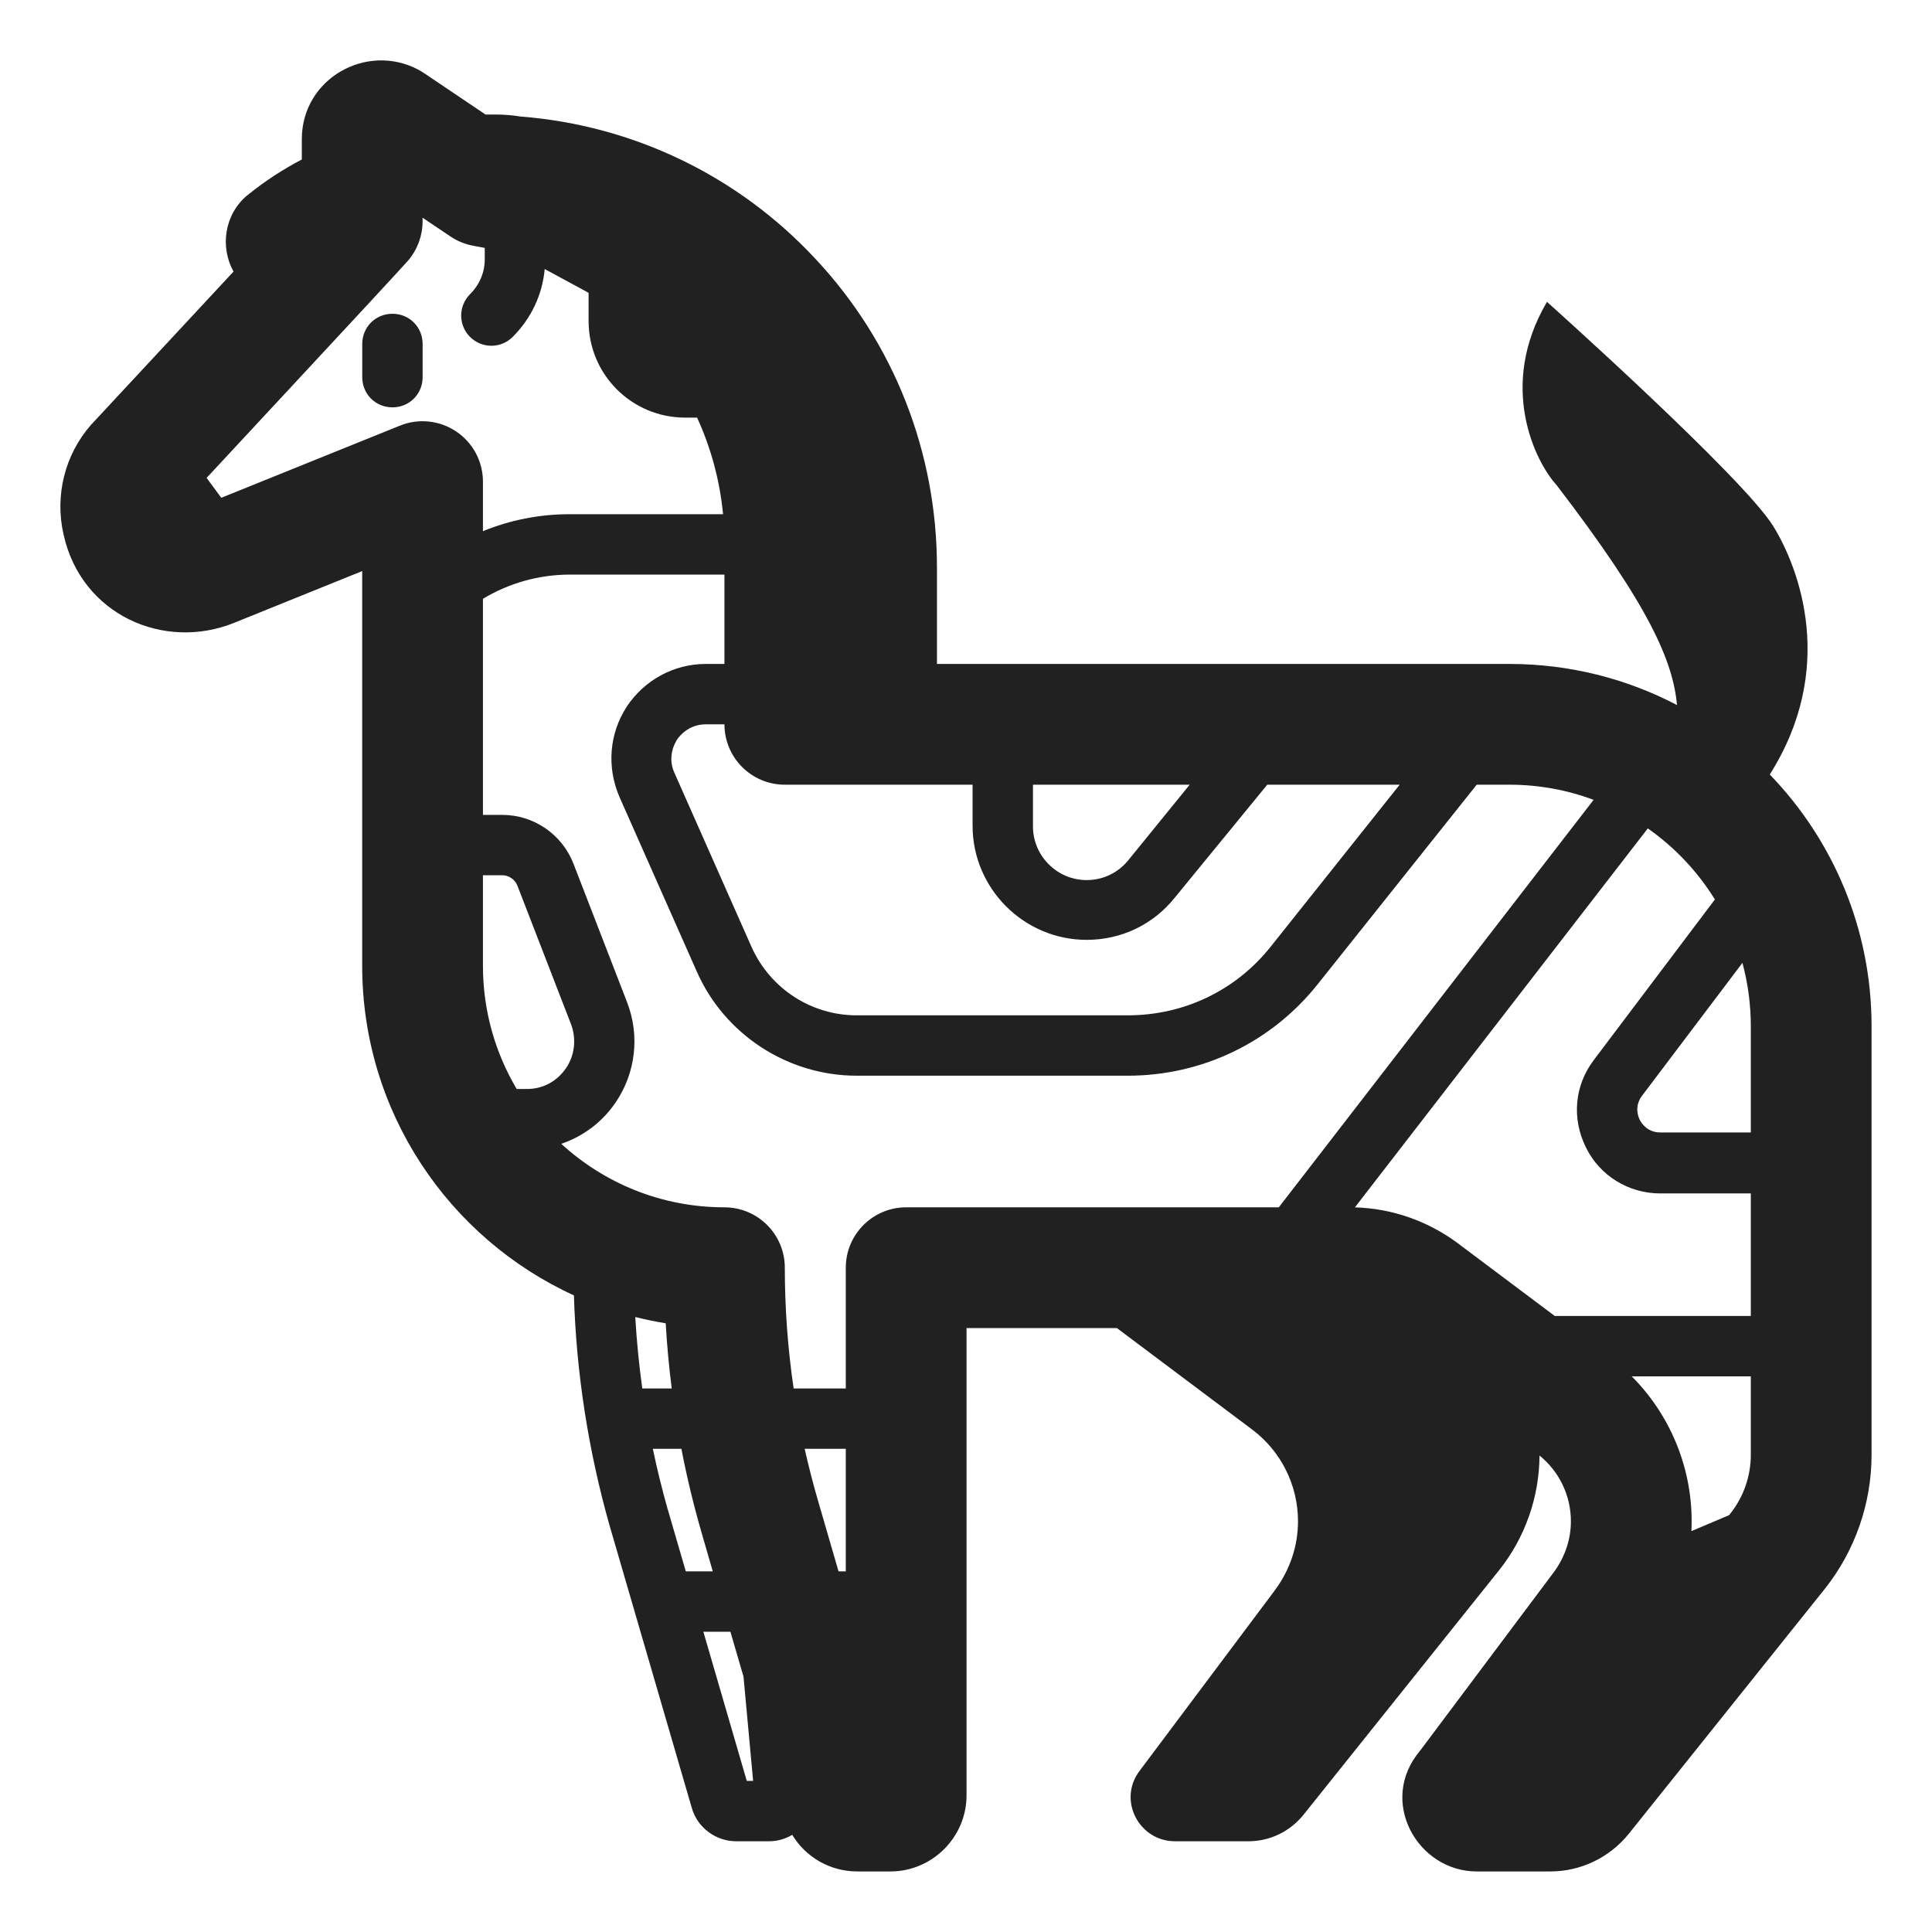<svg width="32" height="32" viewBox="0 0 32 32" fill="none" xmlns="http://www.w3.org/2000/svg">
<path d="M6.5 6.747C6.22 6.747 6 6.527 6 6.247V5.697C6 5.417 6.22 5.197 6.5 5.197C6.78 5.197 7 5.417 7 5.697V6.247C7 6.527 6.78 6.747 6.5 6.747Z" fill="#212121"/>
<path d="M6.923 1.151C6.955 1.168 6.987 1.187 7.017 1.207L8.042 1.897H8.219C8.348 1.897 8.487 1.908 8.621 1.93C10.486 2.075 12.224 2.91 13.504 4.285C14.812 5.68 15.519 7.502 15.519 9.397V10.997H24.999C26.001 10.997 26.946 11.243 27.777 11.678C27.707 10.948 27.326 10.048 25.779 8.031C25.436 7.656 24.798 6.4 25.623 5C25.623 5 28.873 7.906 29.373 8.719C29.807 9.425 30.421 11.078 29.313 12.828C30.356 13.908 30.999 15.378 30.999 16.997V24.097C30.999 24.903 30.722 25.694 30.22 26.322L26.975 30.377C26.657 30.768 26.183 30.997 25.679 30.997H24.459C23.479 30.997 22.815 29.83 23.522 28.996L25.734 26.043L25.736 26.041C25.922 25.787 26.019 25.495 26.019 25.197C26.019 24.771 25.825 24.372 25.499 24.108C25.496 24.797 25.258 25.473 24.829 26.009L21.587 30.062C21.363 30.338 21.031 30.497 20.679 30.497H19.459C18.866 30.497 18.502 29.81 18.882 29.322L21.116 26.34L21.117 26.338C21.366 26.002 21.499 25.606 21.499 25.197C21.499 24.595 21.214 24.033 20.739 23.677L18.499 21.997H16.009V29.737C16.009 30.429 15.441 30.997 14.749 30.997H14.199C13.743 30.997 13.343 30.756 13.122 30.391C13.009 30.458 12.878 30.497 12.739 30.497H12.189C11.862 30.497 11.551 30.275 11.458 29.944L10.098 25.273C9.747 24.036 9.545 22.749 9.506 21.456C7.437 20.509 5.999 18.42 5.999 15.997V9.459L3.885 10.313L3.884 10.314C2.715 10.788 1.35 10.183 1.054 8.859C0.903 8.209 1.074 7.53 1.508 7.036C1.514 7.029 1.52 7.022 1.527 7.016L2.096 6.404C2.437 6.037 2.895 5.545 3.355 5.05L3.868 4.498C3.641 4.089 3.715 3.55 4.1 3.231L4.104 3.229C4.385 3.001 4.684 2.806 4.999 2.642V2.307C4.999 1.3 6.07 0.704 6.923 1.151ZM9.749 4.85L9.022 4.456C8.984 4.882 8.796 5.277 8.492 5.58C8.297 5.776 7.981 5.776 7.785 5.58C7.59 5.385 7.59 5.069 7.785 4.873C7.944 4.714 8.029 4.51 8.029 4.297V4.106C7.97 4.094 7.911 4.083 7.852 4.073C7.712 4.049 7.578 3.996 7.46 3.916L6.999 3.606V3.667C6.999 3.903 6.915 4.132 6.762 4.313C6.687 4.401 5.723 5.44 4.82 6.411C4.359 6.907 3.902 7.399 3.56 7.767L3.422 7.915L3.665 8.245L6.624 7.05C6.932 6.925 7.282 6.962 7.558 7.148C7.834 7.334 7.999 7.644 7.999 7.977V8.798C8.446 8.615 8.931 8.517 9.429 8.517H11.976C11.922 7.951 11.773 7.412 11.546 6.917H11.349C10.463 6.917 9.749 6.203 9.749 5.317V4.85ZM11.999 9.517H9.439C8.927 9.517 8.428 9.659 7.999 9.918V13.497H8.319C8.839 13.497 9.309 13.817 9.499 14.307L10.389 16.607C10.599 17.157 10.529 17.767 10.199 18.257C9.978 18.584 9.659 18.823 9.296 18.945C10.008 19.598 10.957 19.997 11.999 19.997C12.551 19.997 12.999 20.445 12.999 20.997C12.999 21.666 13.048 22.335 13.145 22.997H14.009V20.997C14.009 20.445 14.457 19.997 15.009 19.997H21.181L26.395 13.248C25.96 13.085 25.49 12.997 24.999 12.997H24.459L21.829 16.297C21.059 17.267 19.909 17.817 18.679 17.817H14.189C13.049 17.817 11.999 17.137 11.539 16.087L10.259 13.197C10.049 12.707 10.089 12.157 10.379 11.707C10.669 11.267 11.159 10.997 11.689 10.997H11.999V9.517ZM11.999 11.997H11.689C11.489 11.997 11.319 12.097 11.209 12.257C11.109 12.427 11.089 12.617 11.169 12.797L12.449 15.687C12.759 16.377 13.439 16.817 14.189 16.817H18.679C19.609 16.817 20.469 16.407 21.049 15.677L23.183 12.997H20.99L19.459 14.867C19.099 15.317 18.569 15.567 17.999 15.567C16.959 15.567 16.109 14.717 16.109 13.677V12.997H12.999C12.447 12.997 11.999 12.549 11.999 11.997ZM17.109 12.997V13.687C17.109 14.177 17.509 14.577 17.999 14.577C18.269 14.577 18.519 14.457 18.689 14.247L19.705 12.997H17.109ZM27.293 13.721L22.441 19.998C23.06 20.015 23.646 20.225 24.131 20.581L24.139 20.587L25.752 21.797H28.999V19.767H27.499C26.979 19.767 26.499 19.477 26.269 19.007C26.029 18.527 26.079 17.977 26.399 17.557L28.404 14.898C28.117 14.434 27.738 14.033 27.293 13.721ZM28.86 15.948L27.199 18.147C27.069 18.317 27.129 18.487 27.159 18.547C27.189 18.607 27.289 18.757 27.499 18.757H28.999V16.997C28.999 16.634 28.95 16.283 28.86 15.948ZM28.999 22.797H27.027C27.654 23.426 28.019 24.286 28.019 25.197C28.019 25.251 28.017 25.306 28.015 25.36L28.639 25.096L28.658 25.072C28.876 24.8 28.999 24.451 28.999 24.097V22.797ZM14.009 23.997H13.328C13.393 24.286 13.466 24.573 13.549 24.857L13.889 26.027H14.009V23.997ZM11.806 26.027L11.629 25.416C11.493 24.949 11.378 24.475 11.286 23.997H10.813C10.883 24.334 10.966 24.668 11.059 24.999L11.06 25L11.359 26.027H11.806ZM11.65 27.027L12.369 29.497H12.474L12.315 27.771L12.098 27.027H11.65ZM10.638 22.997H11.126C11.08 22.639 11.047 22.279 11.026 21.918C10.855 21.89 10.687 21.855 10.522 21.814C10.545 22.209 10.584 22.604 10.638 22.997ZM8.558 18.037H8.729C8.999 18.037 9.229 17.907 9.379 17.687C9.519 17.477 9.549 17.207 9.459 16.967L8.569 14.667C8.529 14.567 8.429 14.497 8.319 14.497H7.999V15.997C7.999 16.742 8.203 17.439 8.558 18.037Z" fill="#212121"/>
</svg>
